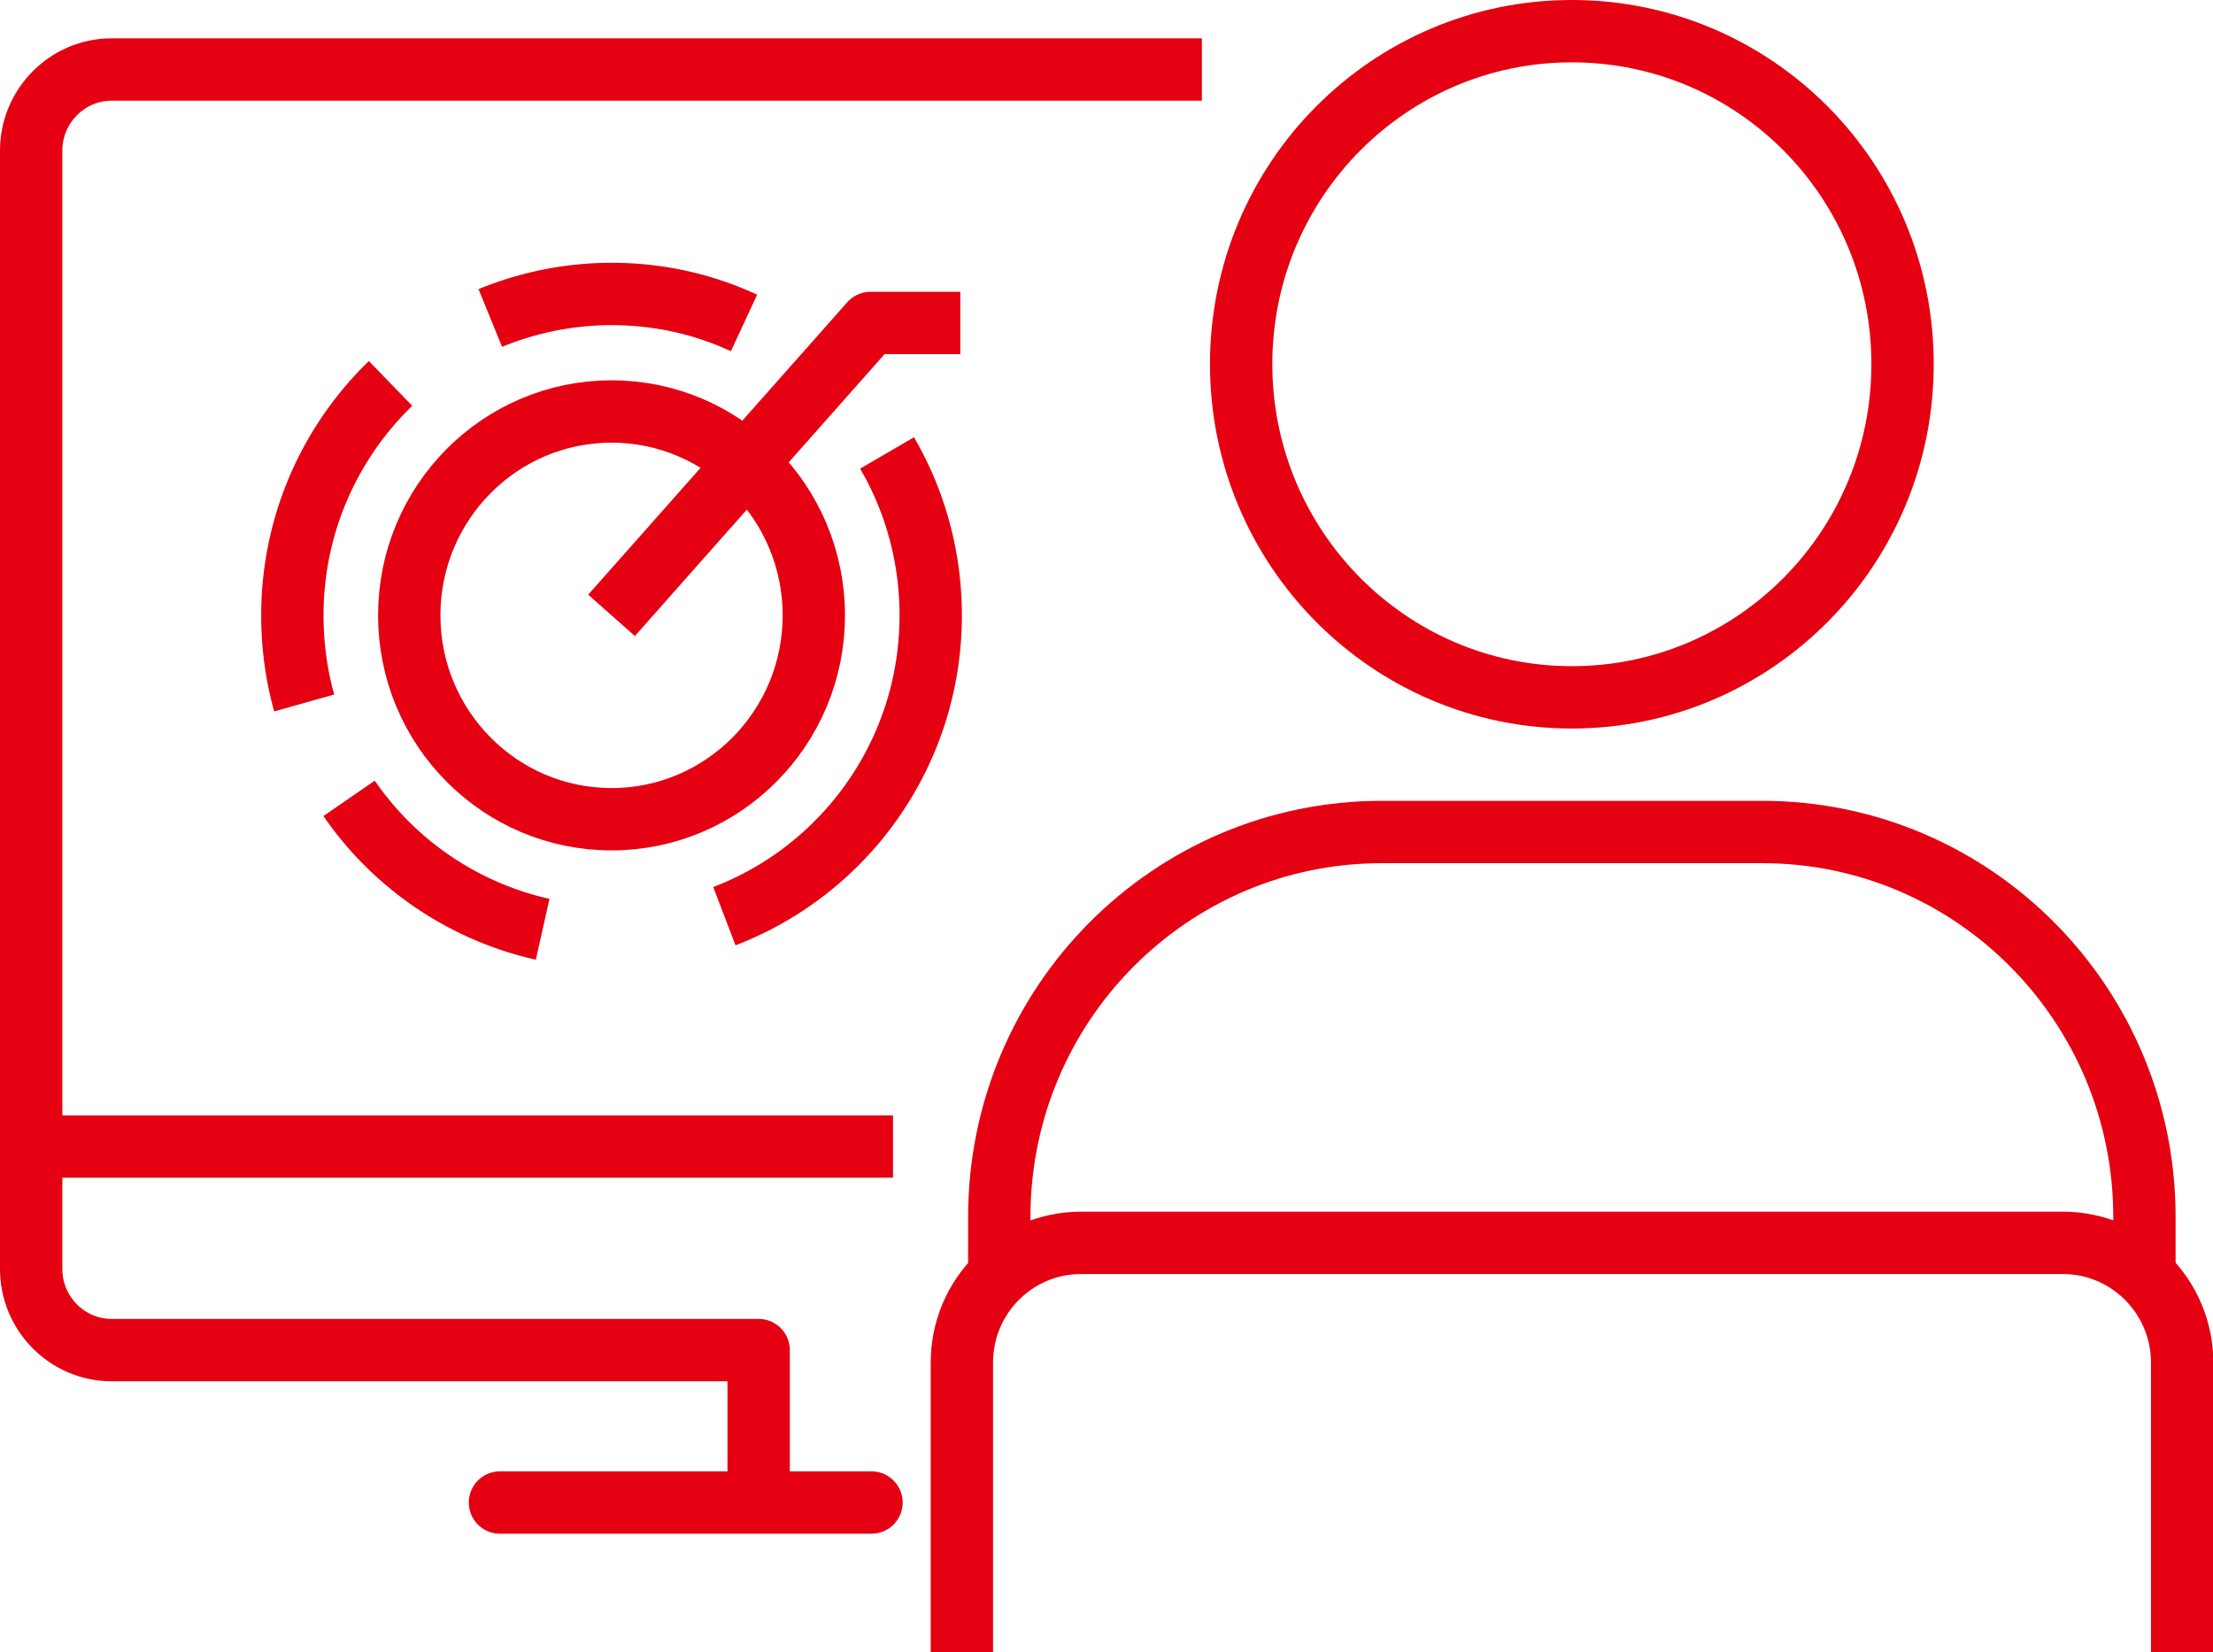 <svg id="_レイヤー_2" data-name="レイヤー 2" xmlns="http://www.w3.org/2000/svg" viewBox="0 0 71 53"><defs><style>.cls-1,.cls-3{fill:none;stroke:#e50012;stroke-width:2px}.cls-1{stroke-linejoin:round}.cls-3{stroke-miterlimit:10}</style></defs><g id="_レイヤー_12" data-name="レイヤー 12"><path class="cls-1" d="M1 36.78h27.65m9.91-34.55H3.58C2.16 2.23 1 3.4 1 4.83v35.88c0 1.43 1.16 2.6 2.58 2.6h20.76v4.89"/><path class="cls-3" d="M39.82 11.68c0 5.9 4.75 10.69 10.61 10.69s10.61-4.78 10.61-10.69S56.29 1 50.43 1 39.82 5.78 39.82 11.68zM30.86 53v-9.29c0-2.12 1.71-3.84 3.82-3.84h31.51c2.1 0 3.82 1.72 3.82 3.84V53"/><path class="cls-3" d="M32.06 40.81v-1.77c0-6.82 5.49-12.35 12.27-12.35h12.21c6.77 0 12.26 5.53 12.26 12.35v1.77"/><path stroke-linecap="round" stroke-linejoin="round" fill="none" stroke="#e50012" stroke-width="2" d="M16.04 48.2h11.92"/><ellipse cx="19.62" cy="19.74" rx="6.49" ry="6.54" stroke-linecap="round" stroke-miterlimit="10" fill="none" stroke="#e50012" stroke-width="2"/><path class="cls-1" d="M19.62 19.74l8.31-9.38h2.88"/><path class="cls-3" d="M28.46 14.53c.89 1.53 1.4 3.31 1.4 5.21 0 4.41-2.75 8.17-6.62 9.65M15.73 10.2c1.2-.49 2.51-.77 3.89-.77 1.52 0 2.96.33 4.25.93M9.76 22.55c-.25-.89-.38-1.84-.38-2.81 0-2.92 1.21-5.56 3.15-7.44m4.88 17.51a10.27 10.27 0 01-6.21-4.2"/></g></svg>